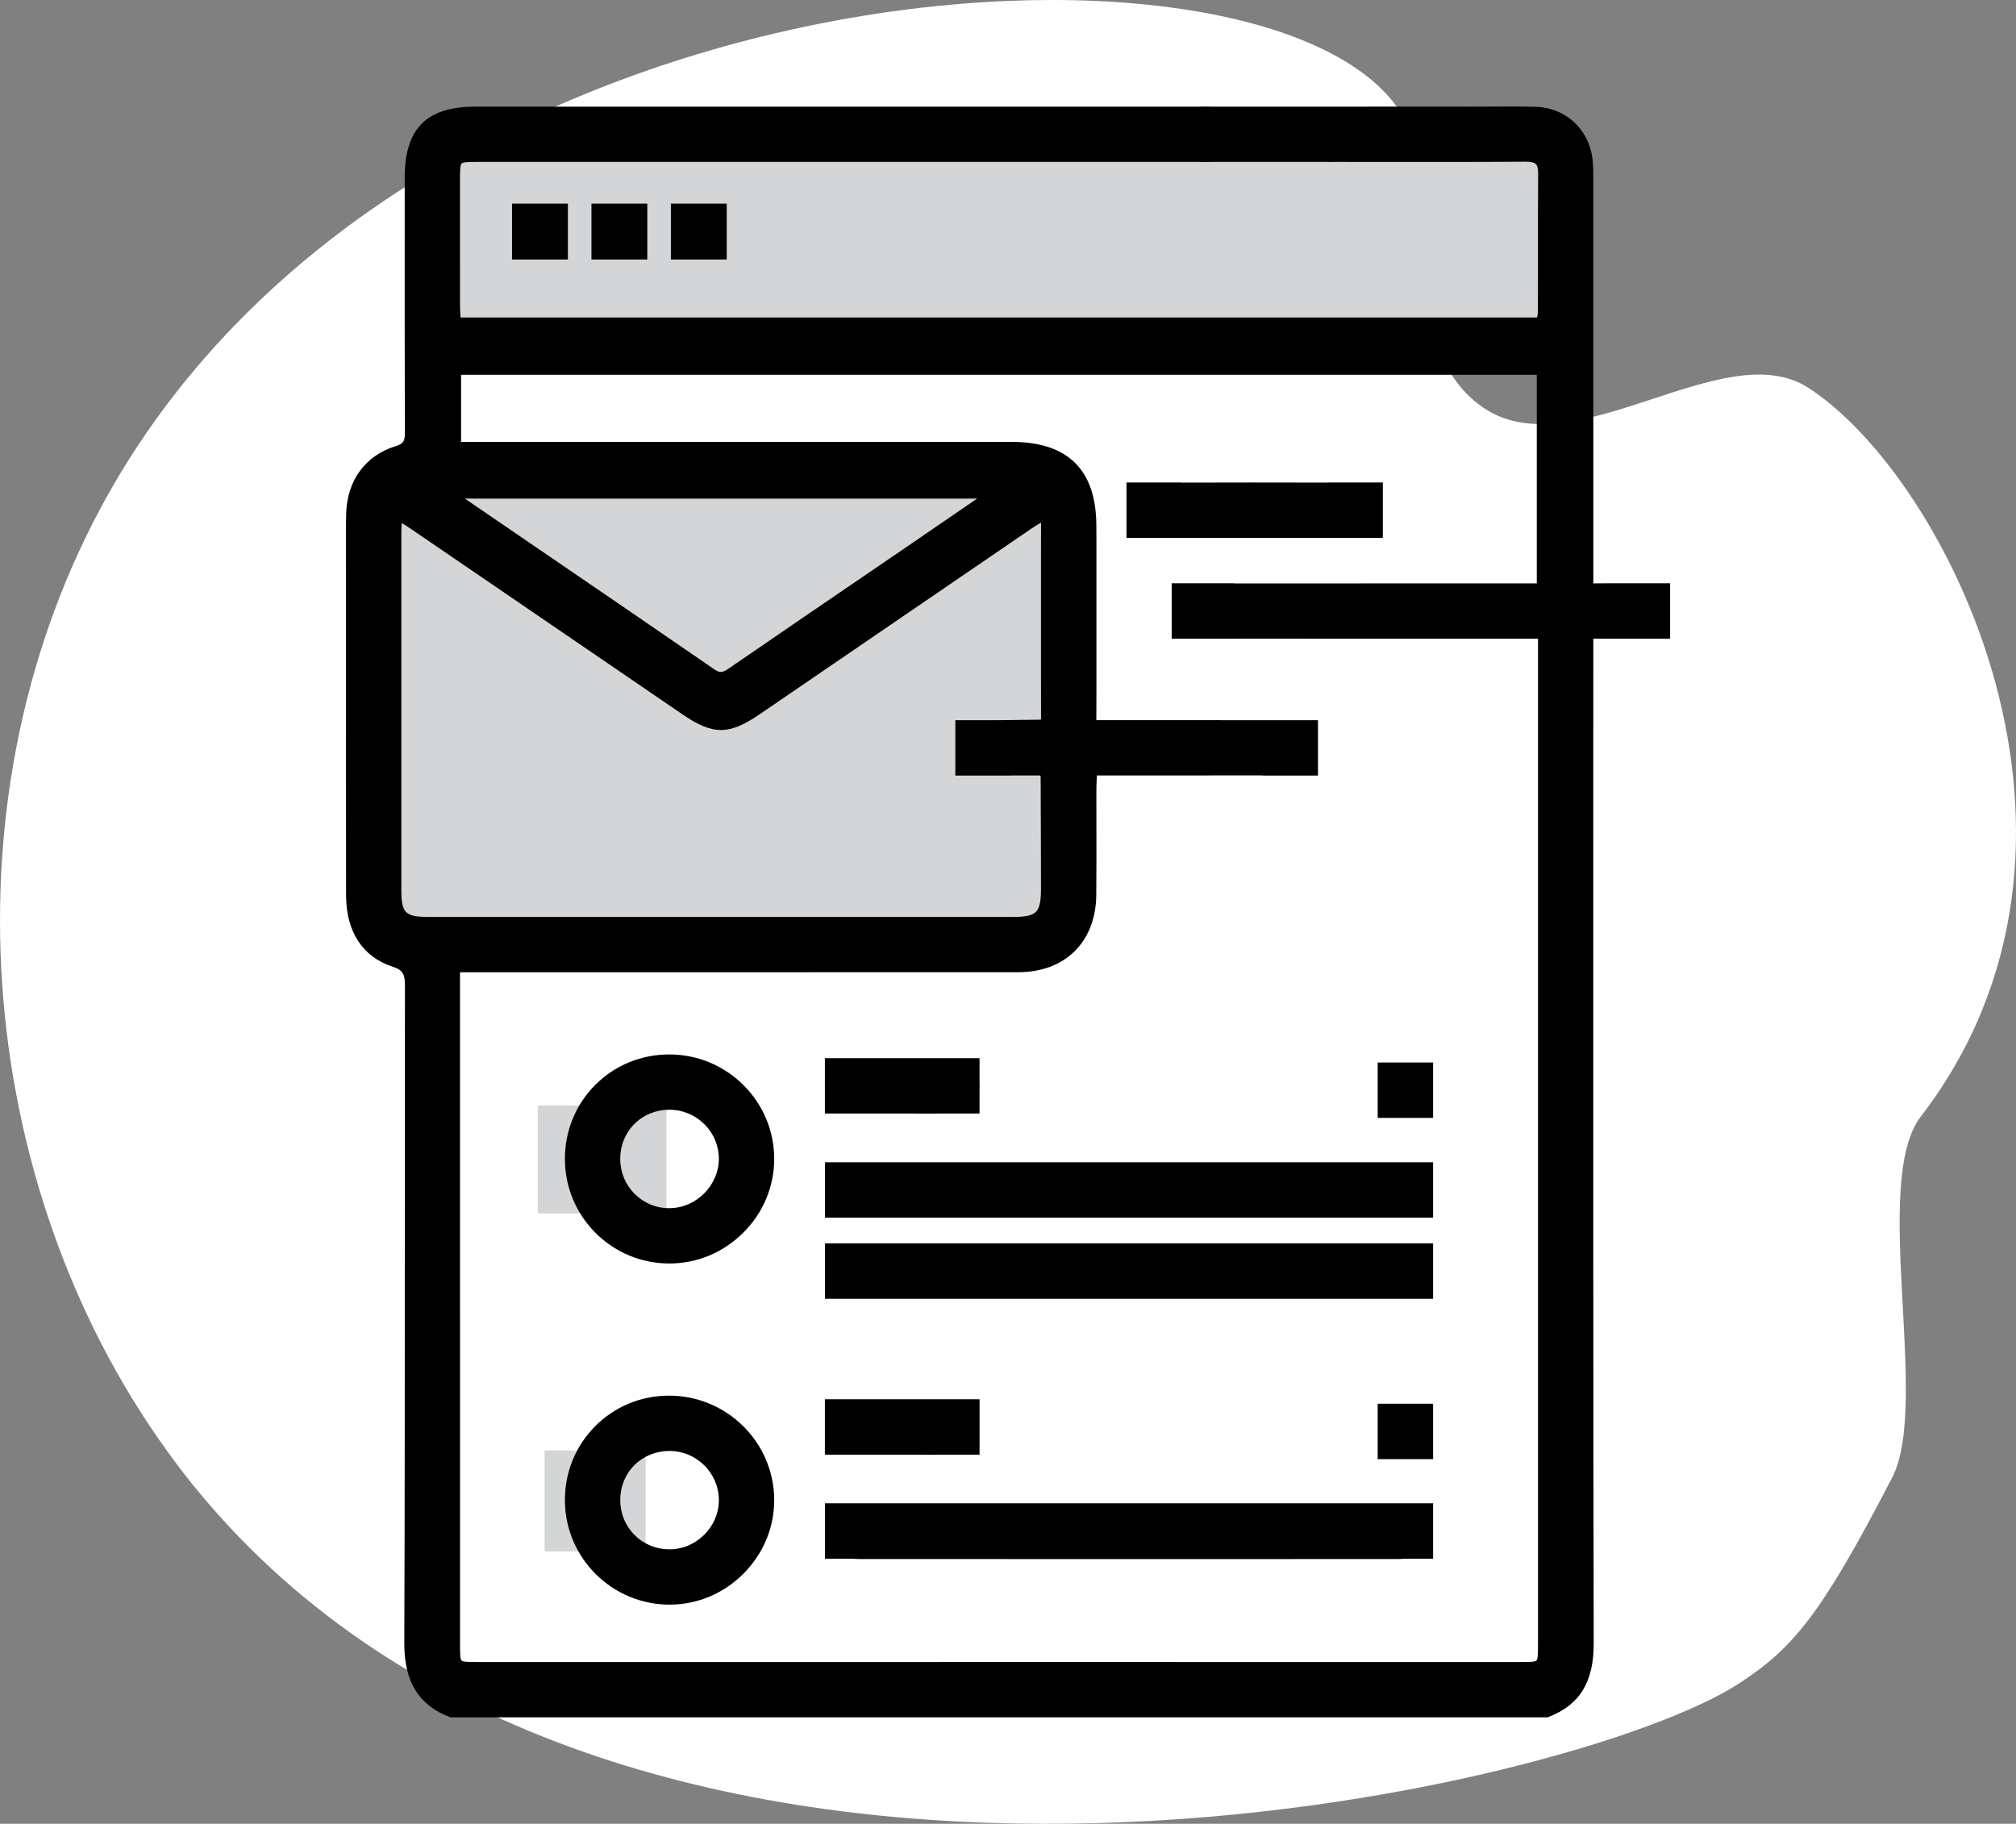 <?xml version="1.0" encoding="UTF-8"?>
<svg id="Modo_de_aislamiento" xmlns="http://www.w3.org/2000/svg" width="407.408" height="368.583" version="1.1" viewBox="0 0 407.408 368.583">
  <rect x="0" y="0" width="407.408" height="368.583" fill="#808080" stroke="none"/>
  <!-- Generator: Adobe Illustrator 29.4.0, SVG Export Plug-In . SVG Version: 2.1.0 Build 152)  -->
  <defs>
    <style>
      .st0 {
        fill: #d4d5d6;
      }

      .st1 {
        fill: #fff;
        isolation: isolate;
      }
    </style>
  </defs>
  <path class="st1" d="M282.352,21.674c12.7,17.8-1.7,47.1,17.1,60.5,18.3,13,48.8-14.9,66-3.8,28.1,18.2,65.2,92,22.7,147.3-10.1,13.2,2,58.1-5.8,73-14.3,27.6-19.9,34.3-30.7,41.4-32.4,21.5-213.2,64-303.4-29.5-5.2-5.4-10.1-11.2-14.6-17.5C-5.348,238.974-11.948,160.274,21.752,100.074,82.752-8.626,253.752-18.426,282.352,21.674Z"/>
  <g id="Capa_1">
    <rect class="st0" x="108.676" y="223.409" width="25.977" height="21.815"/>
    <rect class="st0" x="110.065" y="293.135" width="20.401" height="20.401"/>
    <g>
      <rect class="st0" x="90.689" y="28.839" width="223.815" height="38.015"/>
      <rect class="st0" x="76.908" y="97.512" width="139.263" height="95.618"/>
      <g>
        <path d="M135.271,213.097h-.021c-5.668,0-10.971,2.18-14.933,6.138-3.967,3.964-6.154,9.274-6.155,14.951-.002,5.653,2.191,10.967,6.175,14.962,3.985,3.995,9.285,6.197,14.926,6.198h.006c5.609,0,10.916-2.213,14.942-6.231,4.029-4.021,6.248-9.32,6.247-14.922-.001-11.621-9.505-21.084-21.186-21.096h0ZM135.451,244.165c-2.708.063-5.2-.945-7.103-2.796-1.911-1.858-2.978-4.367-3.005-7.062-.028-2.722.978-5.255,2.83-7.13,1.845-1.868,4.348-2.899,7.05-2.904h.02c2.698,0,5.231,1.051,7.136,2.96,1.878,1.882,2.905,4.364,2.894,6.991-.021,5.293-4.52,9.845-9.822,9.941h0v0Z"/>
        <path d="M135.219,282.053h-.1c-5.657.026-10.943,2.235-14.884,6.22-3.953,3.998-6.111,9.332-6.074,15.021.076,11.6,9.548,20.995,21.142,20.995h.11c5.613-.029,10.912-2.284,14.922-6.351,3.997-4.054,6.172-9.362,6.122-14.946-.102-11.567-9.618-20.939-21.238-20.939h-0ZM142.363,310.115c-1.917,1.934-4.438,2.998-7.096,2.998h-.003c-2.677-.001-5.178-1.035-7.042-2.912-1.875-1.889-2.897-4.42-2.879-7.127.018-2.704,1.052-5.199,2.911-7.026,1.851-1.819,4.351-2.817,7.053-2.817.037,0,.075,0,.112.001,5.387.055,9.809,4.472,9.857,9.846.023,2.621-1.011,5.12-2.911,7.037h0Z"/>
        <path d="M166.698,219.645v5.4h8.226c1.417.011,2.832.009,4.216.001.051-0.0.103-0.0.154-.001h5.582c.055 0.0.11 0.0.166.001,1.029.006,2.072.012,3.122.012.429,0,.859-.011,1.289-.013h8.499v-5.03c.017-.194.025-.393.023-.595-.001-.137-.013-.271-.023-.405v-5.167h-11.931c-2.429-.013-4.824-.012-7.188,0h-12.136v5.494c-.001.061-.007.12-.007.182 0.0.041.005.08.007.121h0Z"/>
        <rect x="103.475" y="41.155" width="11.286" height="11.286"/>
        <rect x="119.526" y="41.155" width="11.286" height="11.286"/>
        <rect x="135.577" y="41.155" width="11.286" height="11.286"/>
        <path d="M238.845,108.697c1.512.005,3.024.011,4.535.011,1.674,0,3.349-.003,5.022-.004l5.02-.004,5.277.003c3.186.003,6.37-.001,9.555-.008v.013h11.197v-11.197h-11.197v.02c-10.508-.028-20.184-.026-29.409.003v-.023h-11.197v11.197h11.197v-.011h0Z"/>
        <path d="M337.505,117.876h-12.619v.004c-.504.002-1.006.004-1.526.009-.446.005-.902.01-1.37.012v-15.556c0-21.939.001-43.878-.006-65.817v-.333c.002-1.262.003-2.568-.135-3.859-.657-6.169-5.415-10.592-11.571-10.757-2.894-.077-5.833-.059-8.675-.042-1.227.007-2.454.014-3.68.014l-8.095-.005c-6.342-.004-12.862-.008-19.337.014v-.006h-25.717c-.585-.037-1.169-.029-1.741-.015-.289.007-.578.015-.864.015h-.248c-48.62-.004-97.239-.005-145.86-.002-9.865,0-14.267,4.419-14.272,14.327l-.003,4.581c-.009,15.392-.017,31.307.03,46.961.005,1.685-.241,2.251-1.882,2.755-6.087,1.866-9.816,6.963-9.977,13.633-.069,2.859-.055,5.762-.041,8.569.005,1.156.011,2.311.011,3.467l-.003,16.501c-.004,16.212-.007,32.424.015,48.636.01,7.29,3.335,12.391,9.361,14.365,2.187.716,2.536,1.572,2.533,3.957-.025,17.093-.026,34.187-.027,51.28-.003,26.718-.004,54.345-.102,81.517-.028,7.762,2.89,12.499,9.183,14.906l.146.056h221.712l.147-.056c6.362-2.449,9.191-7.046,9.175-14.909-.104-51.618-.095-104.1-.085-154.856l.005-48.171c.476.002.936.004,1.383.007,1.041.006,2.033.006,3.012-.004h11.125v-11.197h0l0.0 0ZM86.768,185.308c-4.92,0-5.661-.732-5.663-5.589-.007-24.03-.005-48.06.003-72.09,0-.603.035-1.225.076-1.936.01.006.02.012.03.018.728.457,1.346.846,1.95,1.258,15.727,10.737,31.452,21.479,47.177,32.221l7.623,5.208c6.151,4.201,9.353,4.189,15.579-.065,18.35-12.541,36.7-25.082,55.057-37.615.535-.365,1.115-.706,1.783-1.097-.003.548-.006,1.078-.008,1.596-.008,1.368-.014,2.612-.004,3.828h-.002v27.087h.006c-.008,1.593-.008,3.178-.001,4.726.003.842.007,1.676.008,2.501-.015.008-.029.017-.043.025-.042.024-.078.046-.111.064-1.162.017-2.326.026-3.489.036-1.624.013-3.249.027-4.873.06h-8.805v11.197h11.197v-.021c1.312.005,2.618.004,3.894-.001.693-.003,1.38-.005,2.058-.006.007.015.013.03.019.044.03.069.056.123.073.168l.005,1.108c.03,7.196.061,14.392.064,21.589.002,2.573-.296,3.922-1.026,4.656-.729.732-2.068,1.031-4.622,1.031-39.318.004-78.636.004-117.956,0h0v0ZM93.932,100.76h103.534l-2.806,1.925c-3.473,2.384-6.758,4.639-10.048,6.885l-10.351,7.064c-8.836,6.027-17.975,12.26-26.938,18.425-1.267.871-1.803,1.009-2.915.245-12.807-8.819-25.863-17.734-38.488-26.356l-11.988-8.189h0ZM310.809,332.293c0,1.728-.001,2.976-.306,3.288-.295.303-1.506.303-3.18.304l-44.848.003c-13.675.005-27.348.004-41.023-.021v-.002h-1.291c-.461-.001-.921-.001-1.382-.002h-.08c-.063,0-.127.001-.19.002h-28.311v.026c-21.14-.006-42.281-.006-63.421-.006h-30.326c-1.675,0-2.885-.001-3.18-.303-.305-.312-.305-1.56-.305-3.288-.003-36.976-.003-73.952-.003-110.927v-24.88l34.665.002c26.052.003,52.105.005,78.157-.011,9.485-.005,15.671-6.135,15.757-15.615.041-4.528.033-9.132.026-13.583-.005-2.642-.009-5.282-.004-7.923.002-.723.045-1.461.092-2.242.007-.133.016-.267.023-.403l9.345.003c8.125.002,16.128.005,24.127-.009v.035h11.197v-11.197h-11.197v.001c-7.264-.014-14.53-.012-21.797-.01l-11.802.003c.003-.891.008-1.763.014-2.621.01-1.64.018-3.22.005-4.784h0v-27.016c.013-1.003.01-2.002-.001-2.981-.007-.643-.014-1.286-.015-1.929-.015-11.213-5.749-16.899-17.045-16.901-25.308-.003-50.619-.002-75.929-.002l-35.403.001v-13.567h217.386v42.158h-14.567c-15.529-.003-31.063 0-46.596.013v-.032h-12.619v11.197h12.619v-.005c15.979.004,31.957.005,47.936.005h13.474l-.002,203.221h0-0ZM310.797,52.791c.002,3.392.003,6.783-.005,10.175-.001.378-.084.778-.176,1.202H93.065c-.007-.125-.013-.247-.02-.367-.044-.771-.081-1.437-.082-2.11-.011-8.432-.01-16.863-.004-25.293.001-1.759.002-3.029.325-3.349.326-.322,1.615-.322,3.398-.322l145.236-.003v.003h.397c.234.002.473.006.711.011.549.014,1.11.021,1.673-.011h23.383c.209-.001.417.007.625.005l.74-.005h.153c3.262,0,6.525.004,9.786.007,9.5.009,19.321.021,28.979-.052,1.008-.007,1.67.15,2.001.482s.481.958.473,1.972c-.051,5.886-.047,11.869-.044,17.655h0Z"/>
        <rect x="278.412" y="214.725" width="11.197" height="11.197"/>
        <rect x="278.412" y="283.69" width="11.197" height="11.197"/>
        <path d="M174.839,293.984c1.527.011,3.051.01,4.541.001.064-0.0.128-0.0.192-.001h5.543c.08.001.16.001.239.002.983.007,1.979.013,2.981.013.375,0,.75-.013,1.126-.015h8.493v-11.197h-12.53c-2.138-.013-4.295-.013-6.472,0h-12.254v5.669c0.0.034-.003.067-.003.102 0.0.013.002.024.003.037v5.389h8.14,0Z"/>
        <rect x="166.707" y="234.891" width="122.902" height="11.197"/>
        <rect x="166.707" y="251.285" width="122.902" height="11.197"/>
        <path d="M166.707,315.006h5.425c.808.072,1.615.07,2.405.07l.4-.001c14.379.007,28.758.006,43.139.006h31.236c10.604,0,21.21-.001,31.816-.005l.412.001c.813.002,1.649 0,2.485-.071h5.584v-11.197h-122.902v11.197h0Z"/>
      </g>
    </g>
  </g>
</svg>